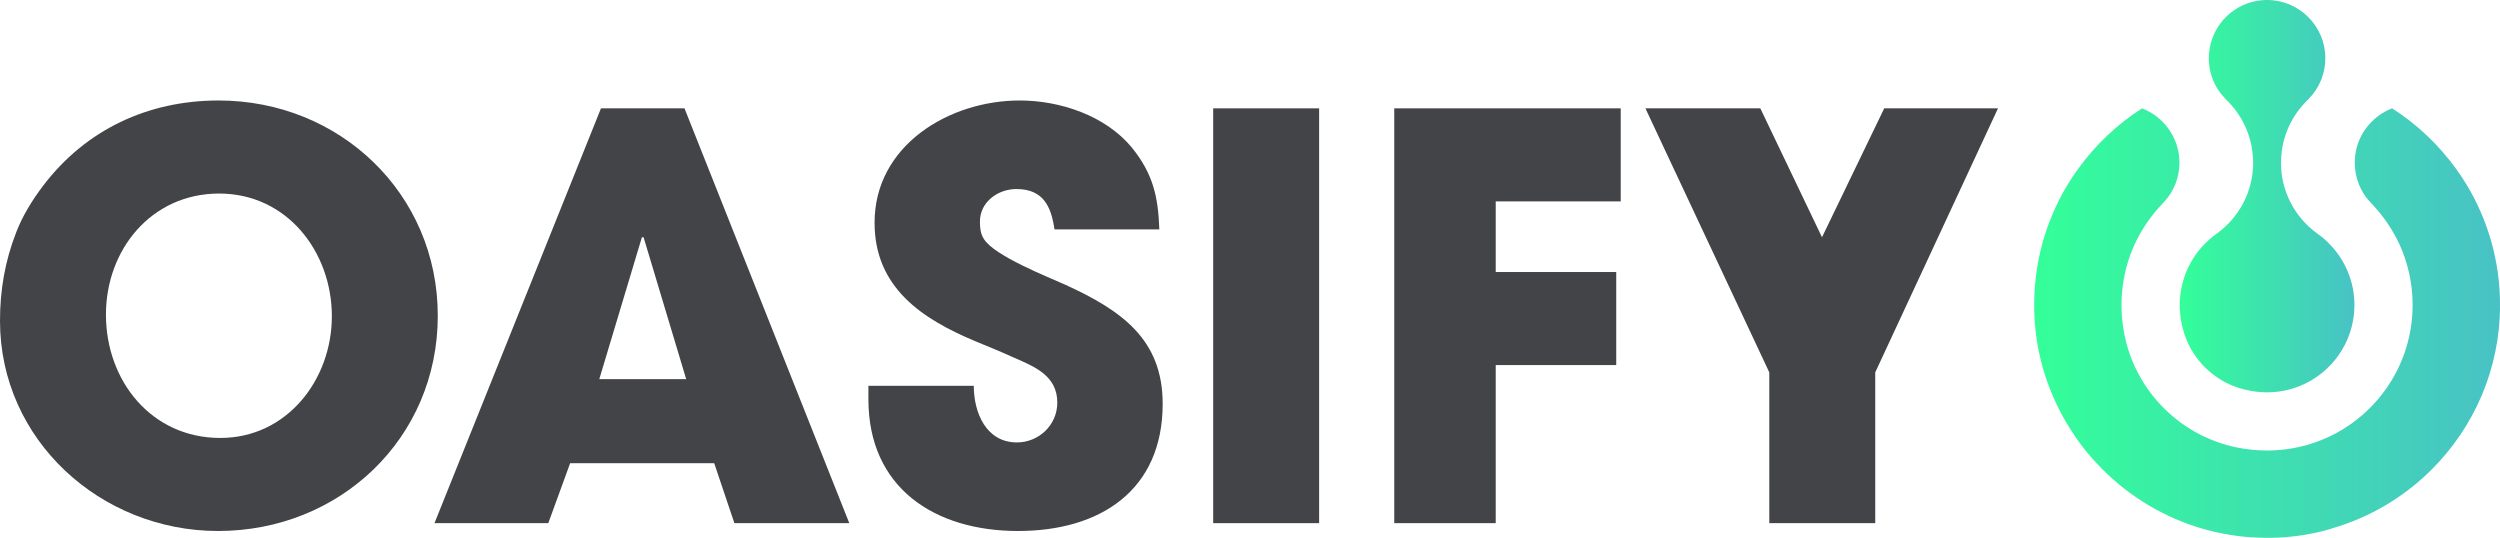 <?xml version="1.0" encoding="UTF-8"?> <!-- Generator: Adobe Illustrator 16.0.3, SVG Export Plug-In . SVG Version: 6.00 Build 0) --> <svg xmlns="http://www.w3.org/2000/svg" xmlns:xlink="http://www.w3.org/1999/xlink" id="Capa_1" x="0px" y="0px" width="230.901px" height="49.674px" viewBox="0 0 230.901 49.674" xml:space="preserve"> <g> <defs> <path id="SVGID_1_" d="M209.39,0c-0.174,0-0.352,0.008-0.53,0.026c-2.457,0.229-4.458,2.15-4.798,4.598 c-0.128,0.925-0.019,1.82,0.279,2.627c0.01,0.019,0.021,0.039,0.03,0.059c0.259,0.687,0.657,1.294,1.155,1.802 c0.01,0.019,0.028,0.039,0.049,0.059c0.069,0.07,0.139,0.14,0.209,0.198c0.079,0.08,0.149,0.16,0.22,0.24 c1.253,1.373,2.029,3.194,2.089,5.175c0,0.079,0.01,0.159,0.01,0.238c0,2.678-1.305,5.046-3.313,6.519 c-0.051,0.039-0.109,0.079-0.16,0.119c-0.339,0.239-0.657,0.517-0.946,0.806c-2.028,2.03-2.983,5.144-1.93,8.389 c0.777,2.368,2.667,4.229,5.036,4.976c5.562,1.742,10.667-2.369,10.667-7.661c0-1.116-0.229-2.17-0.636-3.136 c-0.409-0.965-1.006-1.841-1.732-2.567c-0.289-0.299-0.606-0.567-0.946-0.806c-0.049-0.04-0.109-0.08-0.158-0.119 c-2.012-1.473-3.314-3.841-3.314-6.519c0-0.079,0.01-0.159,0.01-0.238c0.061-1.99,0.836-3.812,2.101-5.185 c0.068-0.079,0.139-0.159,0.21-0.23c0.068-0.058,0.139-0.128,0.207-0.198c0.021-0.02,0.041-0.04,0.05-0.059 c0.498-0.508,0.886-1.105,1.155-1.782c0.01-0.03,0.02-0.05,0.029-0.079c0.209-0.587,0.338-1.214,0.338-1.871 C214.77,2.41,212.357,0,209.39,0z"></path> </defs> <clipPath id="SVGID_2_"> <use xlink:href="#SVGID_1_" overflow="visible"></use> </clipPath> <linearGradient id="SVGID_3_" gradientUnits="userSpaceOnUse" x1="0" y1="49.633" x2="1" y2="49.633" gradientTransform="matrix(16.137 0 0 -16.137 201.32 819.698)"> <stop offset="0" style="stop-color:#33FF99"></stop> <stop offset="0.999" style="stop-color:#48C2C5"></stop> <stop offset="1" style="stop-color:#48C2C5"></stop> </linearGradient> <rect x="200.7" clip-path="url(#SVGID_2_)" fill="url(#SVGID_3_)" width="16.757" height="37.572"></rect> </g> <g> <defs> <path id="SVGID_4_" d="M220.83,10.046c-1.541,0.637-2.727,1.961-3.164,3.584c-0.12,0.447-0.179,0.915-0.179,1.392 c0,1.403,0.526,2.678,1.413,3.634c0.05,0.058,0.099,0.117,0.158,0.168c1.045,1.094,1.911,2.348,2.558,3.742 c0.776,1.701,1.215,3.602,1.215,5.603c0,8.169-7.284,14.637-15.713,13.254c-5.573-0.906-10.002-5.274-10.967-10.847 c-0.497-2.875-0.079-5.632,1.006-8.01c0.646-1.394,1.513-2.648,2.557-3.742c0.06-0.051,0.109-0.11,0.159-0.168 c0.885-0.956,1.423-2.231,1.423-3.634c0-0.477-0.069-0.945-0.188-1.392c-0.438-1.633-1.633-2.966-3.194-3.594 c-0.021-0.009-0.05-0.019-0.07-0.029c-2.277,1.453-4.269,3.334-5.86,5.523c-0.368,0.498-0.717,1.025-1.035,1.552 c-2.04,3.383-3.165,7.364-3.065,11.613c0.069,3.025,0.776,5.9,2,8.498c0.09,0.219,0.19,0.417,0.299,0.628 c0.199,0.418,0.429,0.814,0.667,1.213c0.229,0.397,0.479,0.787,0.736,1.165c0.228,0.348,0.467,0.687,0.726,1.015 c0.23,0.309,0.469,0.597,0.718,0.886c0.198,0.229,0.396,0.448,0.597,0.666c2.527,2.729,5.751,4.807,9.384,5.941 c1.98,0.617,4.08,0.955,6.249,0.965c0.797,0.01,1.573-0.029,2.35-0.109c0.357-0.04,0.717-0.08,1.074-0.139 c0.318-0.051,0.637-0.11,0.955-0.169c0.249-0.051,0.497-0.1,0.736-0.17c0.229-0.049,0.458-0.119,0.687-0.179 c0.139-0.039,0.271-0.088,0.408-0.13c1.647-0.482,3.21-1.156,4.667-1.997c0.02-0.012,0.039-0.021,0.06-0.032 c0.021-0.013,0.041-0.026,0.06-0.038c1.538-0.9,2.95-1.983,4.211-3.225c0.032-0.031,0.066-0.061,0.098-0.092 c0.017-0.015,0.029-0.032,0.045-0.047c3.884-3.89,6.294-9.248,6.294-15.177c0-4.051-1.123-7.842-3.074-11.087 c-0.319-0.527-0.666-1.054-1.034-1.552c-1.593-2.189-3.583-4.07-5.862-5.523C220.9,10.017,220.86,10.036,220.83,10.046"></path> </defs> <clipPath id="SVGID_5_"> <use xlink:href="#SVGID_4_" overflow="visible"></use> </clipPath> <linearGradient id="SVGID_6_" gradientUnits="userSpaceOnUse" x1="0" y1="49.674" x2="1" y2="49.674" gradientTransform="matrix(43.025 0 0 -43.025 187.87 2167.059)"> <stop offset="0" style="stop-color:#33FF99"></stop> <stop offset="0.999" style="stop-color:#48C2C5"></stop> <stop offset="1" style="stop-color:#48C2C5"></stop> </linearGradient> <rect x="187.782" y="10.007" clip-path="url(#SVGID_5_)" fill="url(#SVGID_6_)" width="43.118" height="39.675"></rect> </g> <g> <defs> <rect id="SVGID_7_" width="230.901" height="49.674"></rect> </defs> <clipPath id="SVGID_8_"> <use xlink:href="#SVGID_7_" overflow="visible"></use> </clipPath> <path clip-path="url(#SVGID_8_)" fill="#434448" d="M20.139,49.043C9.319,49.043,0,40.656,0,29.628c0-2.847,0.466-5.54,1.501-8.18 c0.57-1.501,1.502-3.003,2.485-4.297c3.935-5.177,9.682-7.87,16.205-7.87c11.183,0,20.243,8.595,20.243,19.881 C40.434,40.501,31.374,49.043,20.139,49.043 M20.243,17.876c-6.264,0-10.458,5.177-10.458,11.183c0,6.108,4.194,11.39,10.562,11.39 c6.161,0,10.303-5.385,10.303-11.235C30.65,23.26,26.508,17.876,20.243,17.876"></path> <path clip-path="url(#SVGID_8_)" fill="#434448" d="M67.828,48.318l-1.864-5.539H52.659l-2.019,5.539H40.129l15.377-38.312h7.714 l15.221,38.312H67.828z M59.441,21.914h-0.052h-0.103l-3.935,13.1h8.025L59.441,21.914z"></path> <path clip-path="url(#SVGID_8_)" fill="#434448" d="M94.029,49.043c-7.714,0-13.823-3.985-13.823-12.167v-1.242h9.733 c0,2.485,1.139,5.229,3.986,5.229c2.02,0,3.728-1.605,3.728-3.676c0-2.485-2.071-3.313-4.09-4.193 c-1.139-0.518-2.278-0.984-3.417-1.45c-4.97-2.07-9.371-4.97-9.371-10.976c0-7.145,6.886-11.287,13.409-11.287 c3.728,0,7.922,1.398,10.355,4.349c1.968,2.434,2.433,4.557,2.537,7.559h-9.682c-0.31-2.123-1.035-3.728-3.52-3.728 c-1.709,0-3.366,1.191-3.366,3.003c0,0.57,0.052,1.14,0.363,1.605c0.932,1.554,5.954,3.521,7.559,4.246 c5.074,2.33,8.956,4.97,8.956,10.976C107.386,45.315,101.588,49.043,94.029,49.043"></path> <rect x="112.05" y="10.007" clip-path="url(#SVGID_8_)" fill="#434448" width="9.785" height="38.312"></rect> <polygon clip-path="url(#SVGID_8_)" fill="#434448" points="138.146,18.601 138.146,25.124 149.276,25.124 149.276,33.719 138.146,33.719 138.146,48.318 128.774,48.318 128.774,10.007 149.69,10.007 149.69,18.601 "></polygon> <polygon clip-path="url(#SVGID_8_)" fill="#434448" points="173.198,34.392 173.198,48.318 163.413,48.318 163.413,34.392 151.971,10.007 162.585,10.007 168.28,21.914 174.027,10.007 184.536,10.007 "></polygon> </g> </svg> 